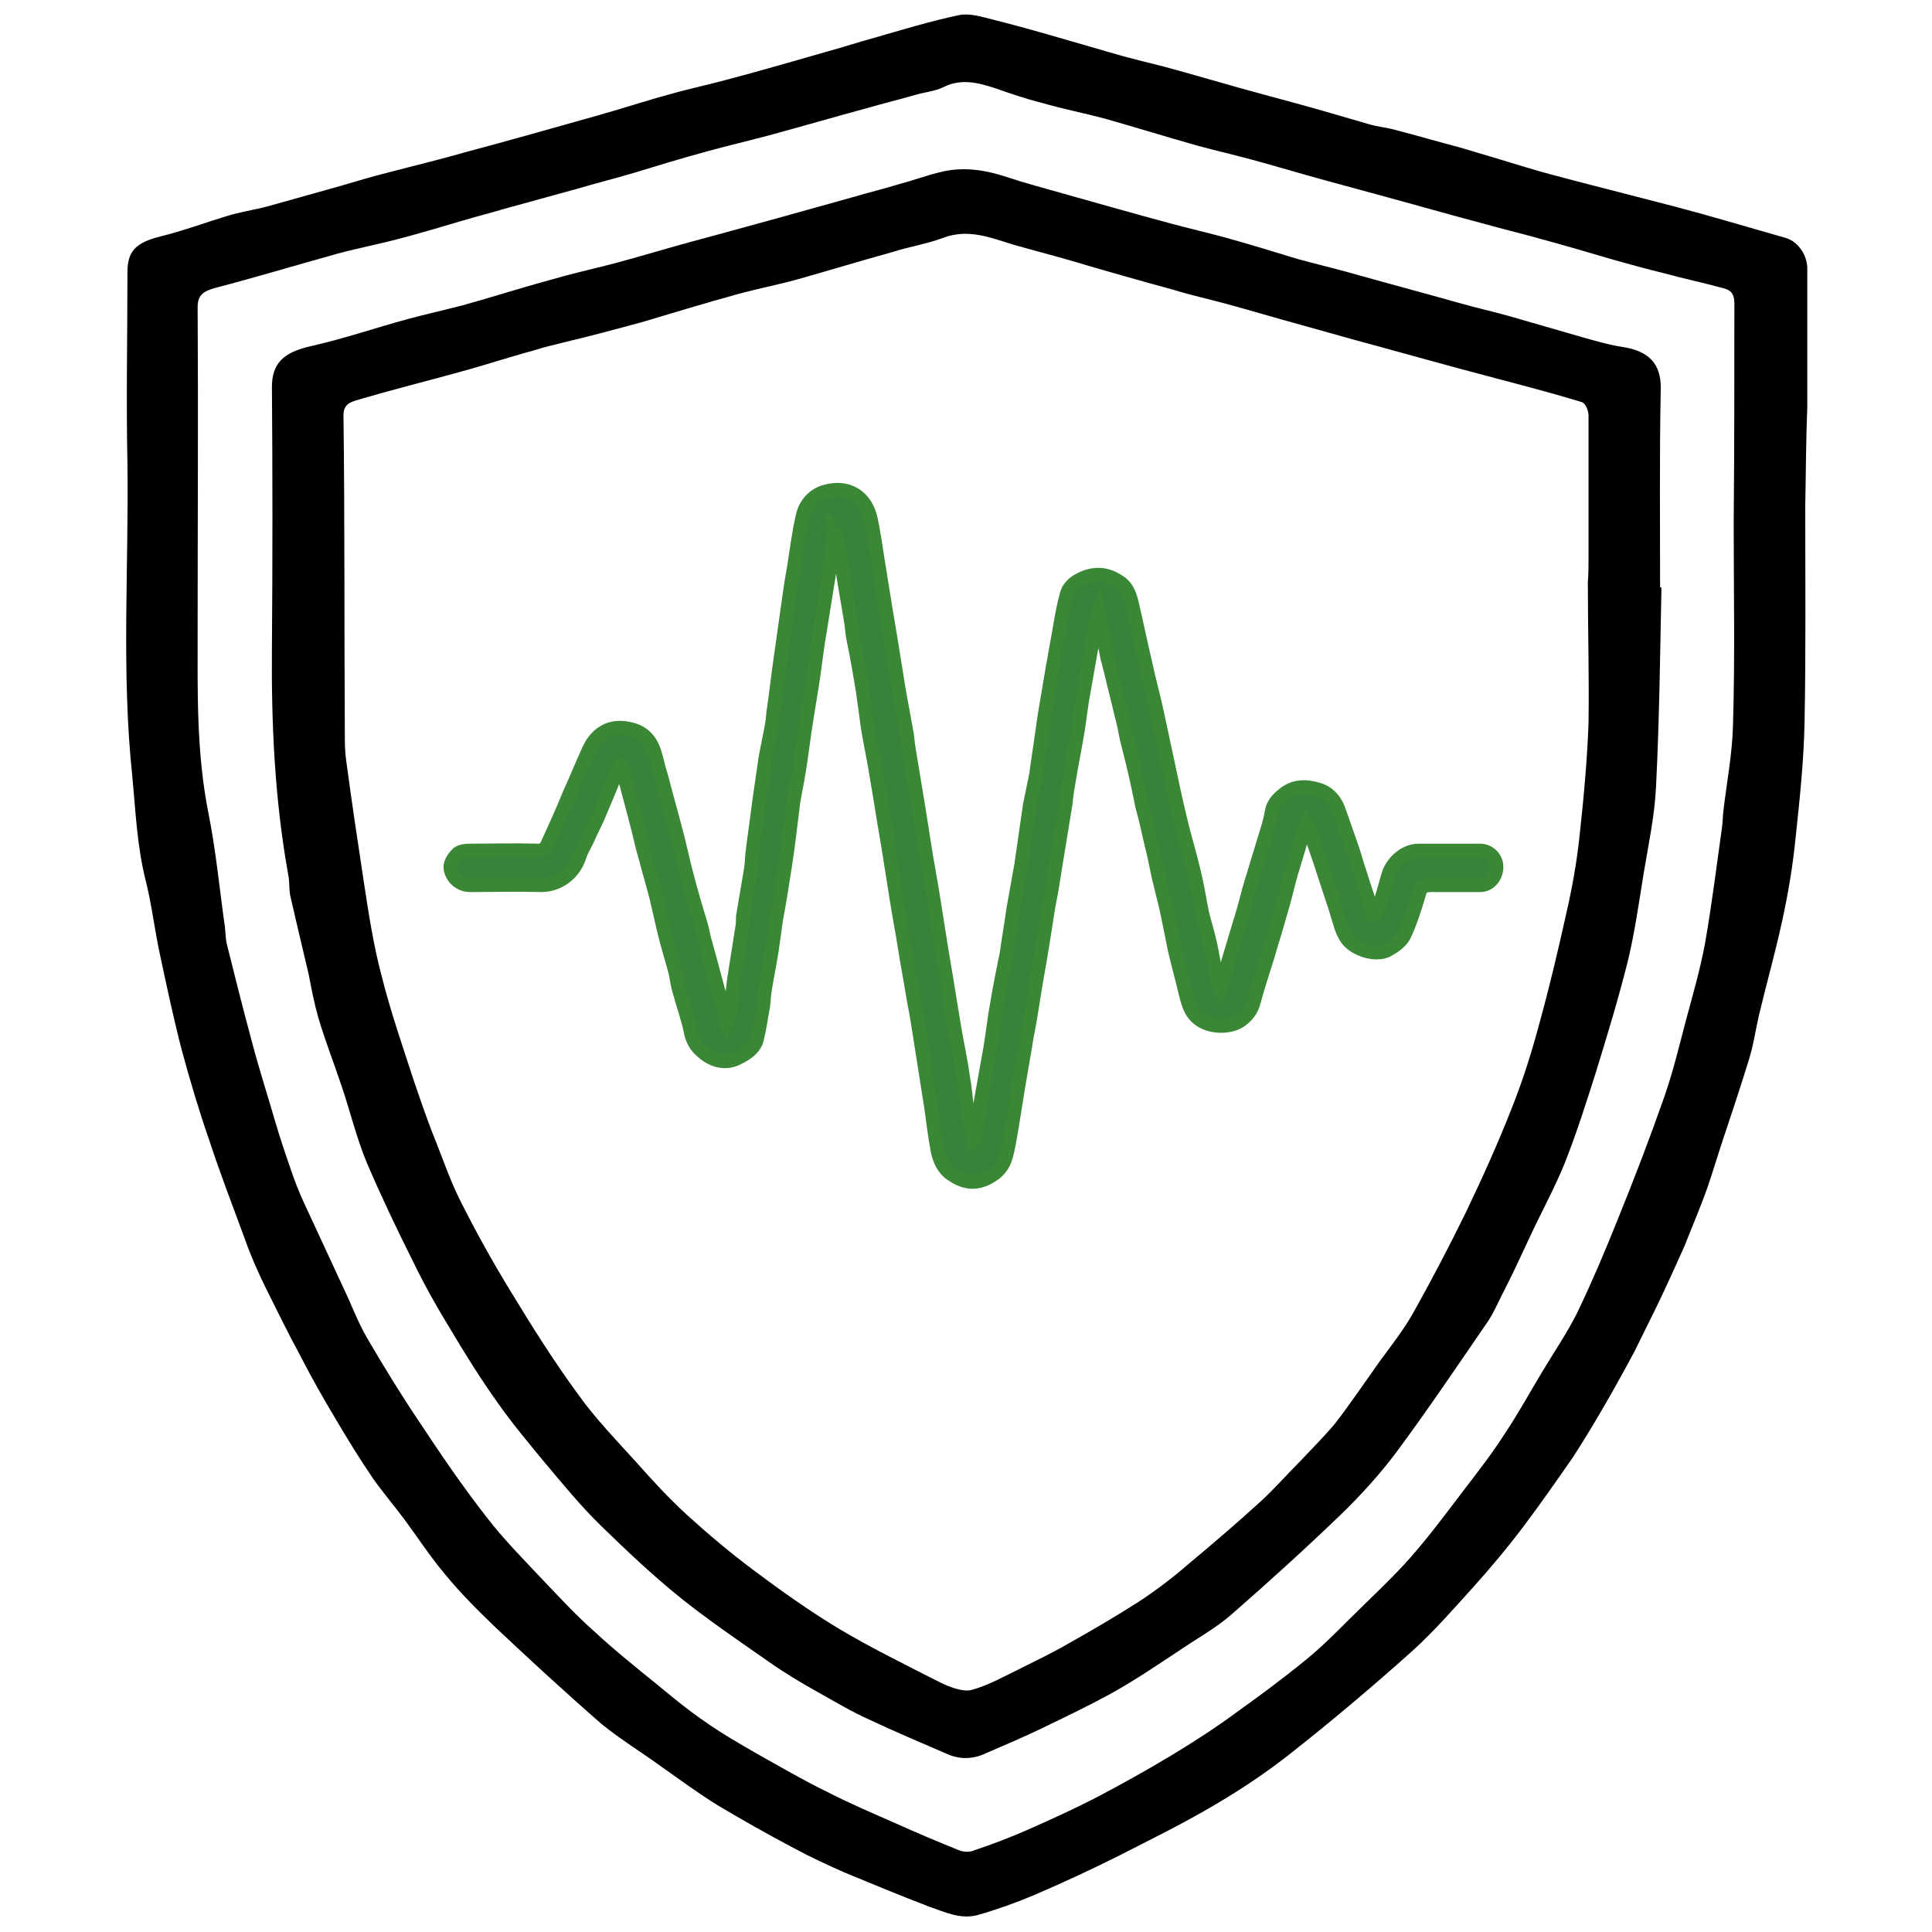 <svg xml:space="preserve" style="enable-background:new 0 0 283.5 283.5;" viewBox="0 0 283.5 283.5" y="0px" x="0px" xmlns:xlink="http://www.w3.org/1999/xlink" xmlns="http://www.w3.org/2000/svg" id="图层_1" version="1.1">
<style type="text/css">
	.st0{fill:#398239;stroke:#3A8735;stroke-width:2;stroke-miterlimit:10;}
</style>
<path d="M264.9,74.3c0,10.5,0.1,21.1-0.1,31.6c-0.1,5.6-0.7,11.3-1.3,16.9c-0.4,4.1-1.1,8.3-2,12.4c-1,4.6-2.3,9.2-3.4,13.8
	c-0.5,2.2-0.8,4.4-1.5,6.6c-1.2,3.9-2.5,7.8-3.8,11.7c-0.8,2.4-1.5,4.8-2.3,7.1c-1,2.8-2.2,5.6-3.3,8.4c-1.3,2.9-2.6,5.8-4,8.7
	c-1.1,2.2-2.2,4.5-3.3,6.7c-1.6,3-3.2,5.9-4.9,8.8c-1.4,2.4-2.8,4.7-4.3,7c-2.3,3.3-4.6,6.6-7,9.8c-2.4,3.2-5,6.3-7.7,9.3
	c-2.8,3.1-5.6,6.3-8.8,9.2c-5.7,5.1-11.6,10.1-17.7,14.9c-3.4,2.7-7.1,5.2-11,7.5c-4.7,2.8-9.6,5.2-14.5,7.7c-4,2-8.1,3.9-12.3,5.7
	c-2.6,1.1-5.4,2.1-8.2,2.9c-2.5,0.7-4.8-0.4-7.1-1.2c-4.2-1.6-8.3-3.3-12.4-5c-2.5-1.1-5.1-2.3-7.5-3.6c-3.8-2-7.5-4.1-11.2-6.3
	c-2.9-1.8-5.6-3.8-8.3-5.7c-2.9-2.1-6-4-8.7-6.2c-5.4-4.7-10.6-9.5-15.7-14.3c-2.6-2.5-5.1-5-7.3-7.7c-2.2-2.6-4-5.4-6-8.1
	c-1.5-2-3.2-4-4.6-6c-1.9-2.8-3.7-5.7-5.4-8.6c-1.8-3-3.5-6-5.1-9.1c-1.9-3.5-3.6-7-5.4-10.6c-1-2.1-2-4.3-2.8-6.6
	c-1.8-4.9-3.7-9.8-5.3-14.7c-1.5-4.3-2.8-8.7-4-13.1c-1.2-4.6-2.2-9.3-3.2-14c-0.8-3.6-1.2-7.3-2.1-10.9c-1.3-5.1-1.5-10.3-2-15.5
	c-1.6-15.2-0.5-30.5-0.7-45.7c-0.2-9.4,0-18.8,0-28.2c0-3.1,1.3-4.3,4.8-5.2c3.3-0.8,6.5-2,9.8-3c1.9-0.6,4-0.9,5.9-1.4
	c3.6-1,7.1-2,10.7-3c2.4-0.7,4.7-1.4,7.1-2c3.8-1,7.6-1.9,11.4-3c6.4-1.7,12.7-3.5,19.1-5.3c3.6-1,7.2-2.2,10.9-3.2
	c2.8-0.8,5.7-1.4,8.6-2.2c4.9-1.3,9.7-2.7,14.6-4.1c2.2-0.6,4.3-1.3,6.5-1.9c4.2-1.2,8.4-2.5,12.7-3.4c1.5-0.3,3.4,0.3,5,0.7
	c3.2,0.8,6.4,1.7,9.5,2.6c3.2,0.9,6.5,1.9,9.7,2.8c1.9,0.5,3.9,1,5.9,1.5c3.7,1,7.4,2.1,11,3.1c2.5,0.7,5.1,1.4,7.7,2.1
	c3.7,1,7.4,2.1,11.2,3.2c1.3,0.4,2.7,0.5,4.1,0.9c3.1,0.8,6.1,1.7,9.2,2.5c3.4,1,6.7,2,10,3c2.3,0.7,4.6,1.3,6.9,1.9
	c5,1.3,10.1,2.6,15.1,3.9c5.3,1.4,10.6,3,15.9,4.5c1.8,0.5,3.2,2.5,3.2,4.5c0,6.8,0,13.6,0,20.3C265,64.7,265,69.5,264.9,74.3
	C265,74.3,265,74.3,264.9,74.3z M254.4,76.8C254.5,76.8,254.5,76.8,254.4,76.8c0.1-10.8,0.1-21.5,0.1-32.3c0-1.1-0.3-1.9-1.6-2.2
	c-2.9-0.8-5.8-1.4-8.7-2.2c-2.5-0.6-5-1.3-7.5-2c-3.7-1.1-7.5-2.2-11.2-3.2c-2.5-0.7-5-1.3-7.5-2c-5.3-1.4-10.5-2.9-15.7-4.3
	c-2.6-0.7-5.1-1.4-7.7-2.1c-3.7-1-7.3-2.1-11-3.1c-2.6-0.7-5.2-1.3-7.8-2c-4.6-1.3-9.1-2.7-13.7-4c-3-0.8-6.1-1.4-9.2-2.3
	c-2.4-0.6-4.7-1.4-7-2.2c-2.5-0.8-4.9-1.4-7.5-0.1c-1.2,0.6-2.6,0.7-4,1.1c-2.4,0.7-4.9,1.3-7.3,2c-4.8,1.3-9.6,2.7-14.4,4
	c-3,0.8-6,1.5-8.9,2.3c-3.7,1-7.3,2.1-10.9,3.2c-2.7,0.8-5.5,1.5-8.2,2.3c-3.6,1-7.3,2-10.9,3c-2,0.6-4,1.1-6,1.7
	c-3,0.9-6.1,1.8-9.1,2.6c-3,0.8-6.1,1.4-9.1,2.2c-6.1,1.7-12.1,3.5-18.2,5.1c-1.7,0.5-2.4,1.1-2.4,2.8c0.1,15.8,0,31.6,0,47.4
	c0,9-0.2,17.9,1.6,26.9c1.1,5.5,1.6,11,2.4,16.6c0.1,0.9,0.1,1.8,0.3,2.6c1.2,4.8,2.4,9.6,3.7,14.4c1,3.8,2.2,7.5,3.3,11.3
	c0.7,2.4,1.5,4.8,2.3,7.1c0.6,1.8,1.3,3.6,2.1,5.3c1.9,4.1,3.8,8.2,5.7,12.3c1.2,2.5,2.1,5,3.5,7.4c2.4,4.1,4.9,8.2,7.6,12.2
	c3.1,4.7,6.3,9.4,9.8,13.9c2.6,3.4,5.7,6.5,8.7,9.7c2.3,2.4,4.6,4.9,7.1,7.1c2.9,2.7,6,5.2,9.1,7.7c2.3,1.9,4.7,3.9,7.2,5.6
	c2.4,1.7,5,3.2,7.6,4.7c3.4,1.9,6.8,3.9,10.3,5.6c3.3,1.7,6.6,3.1,10,4.6c3.1,1.4,6.2,2.7,9.4,4c0.7,0.3,1.7,0.3,2.3,0
	c2.7-0.9,5.3-1.9,7.8-3c3.4-1.5,6.9-3.1,10.2-4.8c3.6-1.9,7.2-3.9,10.7-6c3.3-2,6.6-4.1,9.7-6.4c3.5-2.5,7-5.1,10.3-7.8
	c2.2-1.8,4.2-3.8,6.2-5.8c3.1-3.1,6.4-6.1,9.2-9.3c2.8-3.2,5.3-6.6,7.9-10c2-2.6,4-5.2,5.8-8c2-3,3.7-6.1,5.5-9.1
	c1.8-3,3.8-5.9,5.3-9c2.1-4.4,4-8.9,5.8-13.4c2.4-5.9,4.7-11.9,6.8-17.9c1.3-3.7,2.2-7.5,3.2-11.3c1-3.7,2.1-7.5,2.8-11.3
	c1-5.7,1.7-11.4,2.5-17.1c0.1-0.8,0.1-1.6,0.2-2.4c0.5-4.2,1.3-8.3,1.4-12.5C254.6,96.3,254.4,86.5,254.4,76.8z"></path>
<path d="M243.8,86.2c-0.2,9.8-0.3,19.5-0.8,29.3c-0.2,4.2-1.1,8.4-1.8,12.6c-0.7,4.3-1.3,8.6-2.3,12.8c-1.4,5.6-3.1,11.2-4.8,16.7
	c-1.4,4.4-2.8,8.8-4.5,13.1c-1.5,3.7-3.5,7.3-5.2,11c-1.3,2.8-2.6,5.6-4,8.3c-0.7,1.4-1.3,2.8-2.2,4.1c-4.4,6.4-8.7,12.8-13.3,19
	c-2.4,3.2-5.2,6.3-8.2,9.2c-5.2,5-10.6,9.9-16.1,14.7c-2.2,1.9-4.9,3.4-7.4,5.1c-3.2,2.1-6.4,4.3-9.8,6.2c-3.4,1.9-7,3.6-10.5,5.3
	c-2.7,1.3-5.5,2.5-8.3,3.7c-1.9,0.9-3.9,0.9-5.8,0c-3.7-1.6-7.5-3.2-11.1-4.9c-2.7-1.2-5.2-2.7-7.7-4.1c-2.5-1.4-5-2.9-7.4-4.6
	c-4.3-3-8.7-6-12.7-9.2c-4.1-3.3-7.9-6.9-11.6-10.5c-3-2.9-5.6-6.1-8.3-9.3c-2.4-2.9-4.9-5.9-7-8.9c-2.5-3.5-4.8-7.2-7-10.9
	c-1.9-3.1-3.7-6.3-5.3-9.6c-2.4-4.8-4.7-9.6-6.8-14.5c-1.6-3.8-2.5-7.7-3.8-11.5c-1.1-3.3-2.4-6.6-3.4-10c-0.6-2.1-1-4.2-1.4-6.3
	c-0.9-3.8-1.8-7.6-2.7-11.5c-0.2-1-0.1-2.1-0.3-3.1c-2-11.1-2.5-22.2-2.4-33.4c0.1-12.7,0.1-25.5,0-38.2c0-3.5,1.7-5.1,5.7-6
	c4.9-1.1,9.5-2.7,14.3-4c2.6-0.7,5.3-1.3,8-2c3.6-1,7.1-2.1,10.6-3.1c1.4-0.4,2.9-0.8,4.3-1.2c2.6-0.7,5.3-1.3,7.9-2
	c3.7-1,7.3-2.1,11-3.1c2.6-0.7,5.2-1.4,7.7-2.1c5.2-1.4,10.4-2.9,15.5-4.3c2.4-0.7,4.8-1.3,7.1-2c1.9-0.5,3.8-1.2,5.8-1.7
	c3.4-0.9,6.7-0.4,10,0.7c2.7,0.9,5.4,1.6,8.2,2.4c5.3,1.5,10.6,3,15.8,4.4c2.6,0.7,5.2,1.3,7.8,2c3.6,1,7.2,2.1,10.8,3.2
	c2.5,0.7,5.1,1.3,7.6,2c5.3,1.5,10.6,2.9,15.9,4.4c2.8,0.8,5.6,1.4,8.3,2.2c3.5,1,6.9,2,10.4,3c1.8,0.5,3.5,1,5.4,1.3
	c4.1,0.6,5.7,2.6,5.7,6c-0.2,9.8-0.1,19.5-0.1,29.3C243.7,86.2,243.7,86.2,243.8,86.2z M233,85.4C233.1,85.4,233.1,85.4,233,85.4
	c0.1-1.2,0.1-2.3,0.1-3.5c0-7,0-13.9,0-20.9c0-0.7-0.4-1.8-1-2c-3.3-1-6.6-1.9-10-2.8c-2.6-0.7-5.3-1.4-7.9-2.1
	c-5.2-1.4-10.5-2.9-15.7-4.3c-2.5-0.7-5-1.4-7.5-2.1c-3.7-1-7.3-2.1-11-3.1c-2.6-0.7-5.3-1.3-7.9-2.1c-5.1-1.4-10.1-2.8-15.1-4.3
	c-2.8-0.8-5.5-1.5-8.3-2.3c-3.3-1-6.6-2.4-10.3-1c-2.4,0.9-5,1.3-7.5,2.1c-4.7,1.3-9.3,2.7-13.9,4c-2.9,0.8-6,1.4-8.9,2.2
	c-4.7,1.3-9.3,2.7-14,4.1c-3.7,1-7.4,2-11.2,2.9c-1.5,0.4-3,0.7-4.5,1.2c-3.7,1-7.3,2.2-11,3.2c-4.7,1.3-9.5,2.5-14.3,3.9
	c-1.2,0.4-2.7,0.5-2.7,2.4c0.2,15.6,0.1,31.2,0.2,46.8c0,1.3,0,2.6,0.2,3.9c0.8,6,1.7,12,2.6,17.9c0.7,4.6,1.4,9.2,2.6,13.7
	c1.3,5.2,3.1,10.4,4.8,15.6c1,2.9,2,5.9,3.2,8.8c1.1,2.8,2.1,5.7,3.5,8.5c2.3,4.6,4.8,9.1,7.5,13.5c3.1,5.1,6.3,10.2,9.9,15.1
	c2.5,3.5,5.6,6.7,8.5,9.9c2.3,2.6,4.7,5.2,7.3,7.6c3.2,2.9,6.5,5.7,10,8.3c4,3,8.1,5.9,12.4,8.5c4.7,2.8,9.8,5.3,14.7,7.8
	c1.4,0.7,3.4,1.5,4.7,1.2c2.6-0.7,5-2.1,7.5-3.3c2.4-1.2,4.7-2.3,6.9-3.6c3.4-1.9,6.8-3.9,10.1-6c2.6-1.7,5.1-3.6,7.4-5.6
	c3.6-3,7.1-6,10.5-9.1c2.1-1.9,3.9-4,5.9-6c1.7-1.8,3.5-3.6,5.1-5.5c2.3-3,4.4-6.1,6.6-9.2c1.7-2.3,3.5-4.6,4.9-7.1
	c2.7-4.8,5.3-9.8,7.7-14.7c2.4-5,4.7-10.1,6.7-15.2c1.6-4,2.9-8.1,4-12.2c1.5-5.4,2.8-10.9,4-16.3c0.9-3.9,1.6-7.8,2-11.7
	c0.6-5.5,1.1-10.9,1.3-16.4C233.2,99.1,233,92.3,233,85.4z"></path>
<path d="M122.5,77.7c-0.3,2.3-0.6,4.6-0.9,6.9c-0.4,2.5-0.8,5-1.2,7.5c-0.4,2.3-0.7,4.6-1,6.9c-0.4,2.7-0.9,5.5-1.3,8.2
	c-0.2,1.4-0.4,2.9-0.6,4.3c-0.3,2.1-0.7,4.2-1.1,6.3c0,0,0,0.1,0,0.1c-0.4,3.1-0.7,6.1-1.2,9.2c-0.4,2.6-0.8,5.2-1.3,7.8
	c-0.2,1.4-0.4,2.9-0.6,4.3c-0.3,2.1-0.8,4.3-1.1,6.4c-0.1,0.7-0.1,1.3-0.2,2c-0.3,1.6-0.5,3.2-0.9,4.8c-0.3,1.4-1.5,2.2-2.7,2.8
	c-2,1.1-4,0.4-5.5-1c-0.8-0.7-1.4-1.7-1.6-3c-0.4-1.9-1.1-3.8-1.6-5.7c-0.3-0.9-0.4-1.9-0.6-2.8c-0.5-1.9-1.1-3.8-1.6-5.8
	c-0.4-1.7-0.8-3.5-1.2-5.2c-0.5-2-1.1-3.9-1.6-5.9c-0.4-1.3-0.7-2.6-1-3.9c-0.7-2.8-1.5-5.6-2.2-8.4c-0.1-0.4-0.2-0.7-0.3-1.1
	c-0.1,0-0.2,0-0.3,0c-1,2.3-1.9,4.6-2.9,6.9c-0.5,1.3-1.2,2.5-1.7,3.7c-0.4,0.9-1,1.8-1.3,2.8c-0.8,2.4-3,4.1-5.6,4.1
	c-3.5-0.1-6.9,0-10.4,0c-1.3,0-2.4-0.8-2.8-2c-0.4-1.1,0.3-2,1-2.7c0.4-0.3,1.1-0.4,1.7-0.4c3.3,0,6.7-0.1,10,0
	c0.8,0,1.1-0.3,1.4-0.9c1.1-2.4,2.2-4.8,3.2-7.3c1-2.2,1.9-4.4,2.9-6.6c1.3-2.8,3.6-3.7,6.2-3c1.7,0.4,2.8,1.5,3.4,3.2
	c0.4,1.2,0.6,2.4,1,3.6c0.7,2.7,1.5,5.5,2.2,8.2c0.6,2.2,1,4.3,1.6,6.5c0.6,2.3,1.3,4.7,2,7c0.3,0.9,0.4,1.9,0.7,2.8
	c0.9,3.2,1.7,6.4,2.6,9.5c0.2,0.7,0.2,1.4,0.5,2.2c0.2-0.4,0.4-0.8,0.5-1.2c0.2-1.7,0.4-3.4,0.6-5.1c0.4-2.5,0.8-5,1.2-7.6
	c0.1-0.5,0.1-1.1,0.1-1.6c0.4-2.4,0.8-4.7,1.2-7.1c0.1-0.7,0.1-1.5,0.2-2.3c0.3-2.5,0.7-5.1,1-7.6c0.3-2.1,0.6-4.1,0.9-6.2
	c0.3-1.7,0.7-3.5,1-5.2c0.1-0.6,0.1-1.2,0.2-1.8c0.4-2.7,0.7-5.5,1.1-8.2c0.3-2.1,0.6-4.3,0.9-6.4c0.3-2.2,0.6-4.3,1-6.5
	c0.4-2.5,0.7-5.1,1.3-7.6c0.4-1.7,1.7-3.1,3.4-3.5c3.3-0.9,5.9,0.8,6.6,4.1c0.4,1.9,0.7,3.9,1,5.9c0.3,1.9,0.6,3.7,0.9,5.6
	c0.4,2.6,0.9,5.3,1.3,7.9c0.3,1.9,0.6,3.8,0.9,5.6c0.4,2.2,0.8,4.4,1.2,6.6c0.1,0.6,0.1,1.1,0.2,1.7c0.5,3,1,6.1,1.5,9.1
	c0.3,1.9,0.6,3.8,0.9,5.7c0.4,2.6,0.9,5.1,1.3,7.7c0.3,1.9,0.6,3.8,0.9,5.7c0.4,2.6,0.9,5.3,1.3,7.9c0.3,1.8,0.6,3.7,0.9,5.5
	c0.4,2.3,0.9,4.5,1.2,6.8c0.3,1.5,0.4,3,0.6,4.6c0.3,1.5,0.6,3.1,1,4.8c0.2-0.2,0.3-0.3,0.3-0.4c0.2-1.6,0.4-3.2,0.6-4.7
	c0.4-2.2,0.8-4.5,1.2-6.7c0.4-2.1,0.7-4.3,1-6.5c0.4-2.4,0.8-4.7,1.3-7.1c0.1-0.7,0.3-1.3,0.4-2c0.3-2.2,0.7-4.4,1-6.6
	c0.4-2.2,0.8-4.5,1.2-6.7c0,0,0-0.1,0-0.1c0.4-2.8,0.8-5.6,1.2-8.3c0.3-1.6,0.7-3.3,1-4.9c0-0.1,0-0.1,0-0.2
	c0.4-2.8,0.8-5.6,1.2-8.3c0.4-2.4,0.8-4.7,1.2-7.1c0.2-0.9,0.3-1.8,0.5-2.8c0.5-2.5,0.8-5.1,1.5-7.6c0.3-1.3,1.4-2.1,2.7-2.6
	c1.9-0.7,3.5-0.4,5.1,0.7c1.1,0.7,1.5,1.9,1.8,3.1c0.7,3,1.3,5.9,2,8.9c0.5,2.4,1.2,4.8,1.7,7.2c0.5,2.3,1,4.7,1.5,7
	c0.6,2.9,1.2,5.7,1.9,8.6c0.6,2.6,1.4,5.1,2,7.7c0.5,2,0.8,4,1.2,6c0.3,1.3,0.7,2.5,1,3.8c0.3,1.1,0.5,2.3,0.7,3.4
	c0.2,1.1,0.4,2.1,0.6,3.2c0,0.2,0.3,0.4,0.4,0.6c0.4-1.4,0.8-2.8,1.2-4.1c0.7-2.3,1.4-4.7,2.1-7c0.4-1.3,0.7-2.7,1.1-4
	c0.7-2.3,1.4-4.6,2.1-6.9c0.4-1.3,0.8-2.5,1-3.8c0.2-1.1,0.9-1.9,1.7-2.5c1.5-1.3,3.3-1.3,5-0.8c1.5,0.4,2.5,1.4,3.1,2.9
	c0.7,2,1.4,4,2.1,6c0.4,1.2,0.7,2.4,1.1,3.5c0.6,2,1.3,3.9,1.9,5.9c0.1,0,0.2,0,0.3,0c0.3-0.7,0.7-1.4,0.9-2.2
	c0.4-1.3,0.7-2.5,1.1-3.8c0.6-1.6,2.3-3.3,4.4-3.3c3,0,6,0,9,0c1.3,0,2.5,1.1,2.4,2.6c-0.1,1.4-1.1,2.5-2.4,2.5c-2.3,0-4.6,0-6.9,0
	c-1.6,0-1.8,0.2-2.2,1.8c-0.6,1.9-1.2,3.9-2.1,5.7c-0.5,0.9-1.6,1.6-2.5,2.1c-1.8,0.8-4.8-0.2-5.9-1.8c-0.4-0.6-0.7-1.3-0.9-2
	c-0.4-1.2-0.7-2.4-1.1-3.5c-0.6-1.9-1.3-3.9-1.9-5.8c-0.4-1.2-0.8-2.3-1.2-3.5c-0.2-0.7-0.4-1.3-0.8-2c-0.2,0.5-0.4,1-0.5,1.5
	c-0.6,2-1.2,4-1.8,6c-0.4,1.4-0.7,2.8-1.1,4.2c-0.3,1-0.6,2.1-0.9,3.1c-0.4,1.5-0.9,2.9-1.3,4.4c-0.7,2.3-1.5,4.6-2.1,6.9
	c-0.3,1.2-1,2.1-2,2.8c-1.5,1-4.1,1-5.7,0c-1.5-0.9-1.9-2.3-2.3-3.9c-0.5-2.1-1.1-4.3-1.6-6.4c-0.4-2-0.8-4-1.2-5.9
	c-0.4-1.8-0.9-3.6-1.3-5.4c-0.3-1.5-0.6-3-1-4.5c-0.4-1.8-0.8-3.6-1.3-5.4c-0.2-1-0.4-1.9-0.6-2.9c-0.5-2.4-1.1-4.7-1.7-7.1
	c-0.2-1.1-0.4-2.1-0.7-3.2c-0.5-2.2-1.1-4.4-1.6-6.6c-0.2-0.6-0.3-1.3-0.5-1.9c-0.4-2.1-0.9-4.3-1.3-6.6c-0.2,0.6-0.5,1-0.5,1.4
	c-0.2,1.5-0.4,3.1-0.7,4.6c-0.4,2.3-0.8,4.5-1.2,6.8c-0.2,1.4-0.4,2.8-0.6,4.2c-0.4,2.5-0.9,4.9-1.3,7.3c-0.2,1.2-0.4,2.3-0.5,3.5
	c-0.5,3.1-1,6.2-1.5,9.2c-0.3,1.9-0.6,3.9-1,5.8c-0.3,1.9-0.6,3.8-0.9,5.7c-0.4,2.6-0.9,5.1-1.3,7.7c-0.3,1.9-0.6,3.9-1,5.8
	c-0.4,2.6-0.9,5.2-1.3,7.7c-0.3,1.9-0.6,3.7-0.9,5.6c-0.3,1.6-0.5,3.3-1,4.8c-0.3,0.9-1,1.8-1.8,2.3c-2.2,1.5-4.1,1.3-6.1-0.1
	c-1.1-0.7-1.7-2-2-3.3c-0.4-2.2-0.7-4.4-1-6.7c-0.5-3.2-1-6.3-1.5-9.5c-0.3-2-0.6-3.9-1-5.9c-0.4-2.5-0.9-5.1-1.3-7.6
	c-0.4-2.6-0.9-5.1-1.3-7.7c-0.3-1.9-0.6-3.8-0.9-5.7c-0.4-2.6-0.9-5.3-1.3-7.9c-0.3-1.8-0.6-3.6-0.9-5.4c-0.4-2.3-0.9-4.5-1.2-6.8
	c-0.2-1.4-0.4-2.9-0.6-4.4c-0.4-2.4-0.8-4.8-1.3-7.2c-0.2-0.9-0.3-1.8-0.4-2.8c-0.5-3-1-5.9-1.5-8.9c-0.3-1.6-0.6-3.2-0.9-4.8
	C122.6,77.8,122.5,77.8,122.5,77.7z" class="st0"></path>
</svg>
